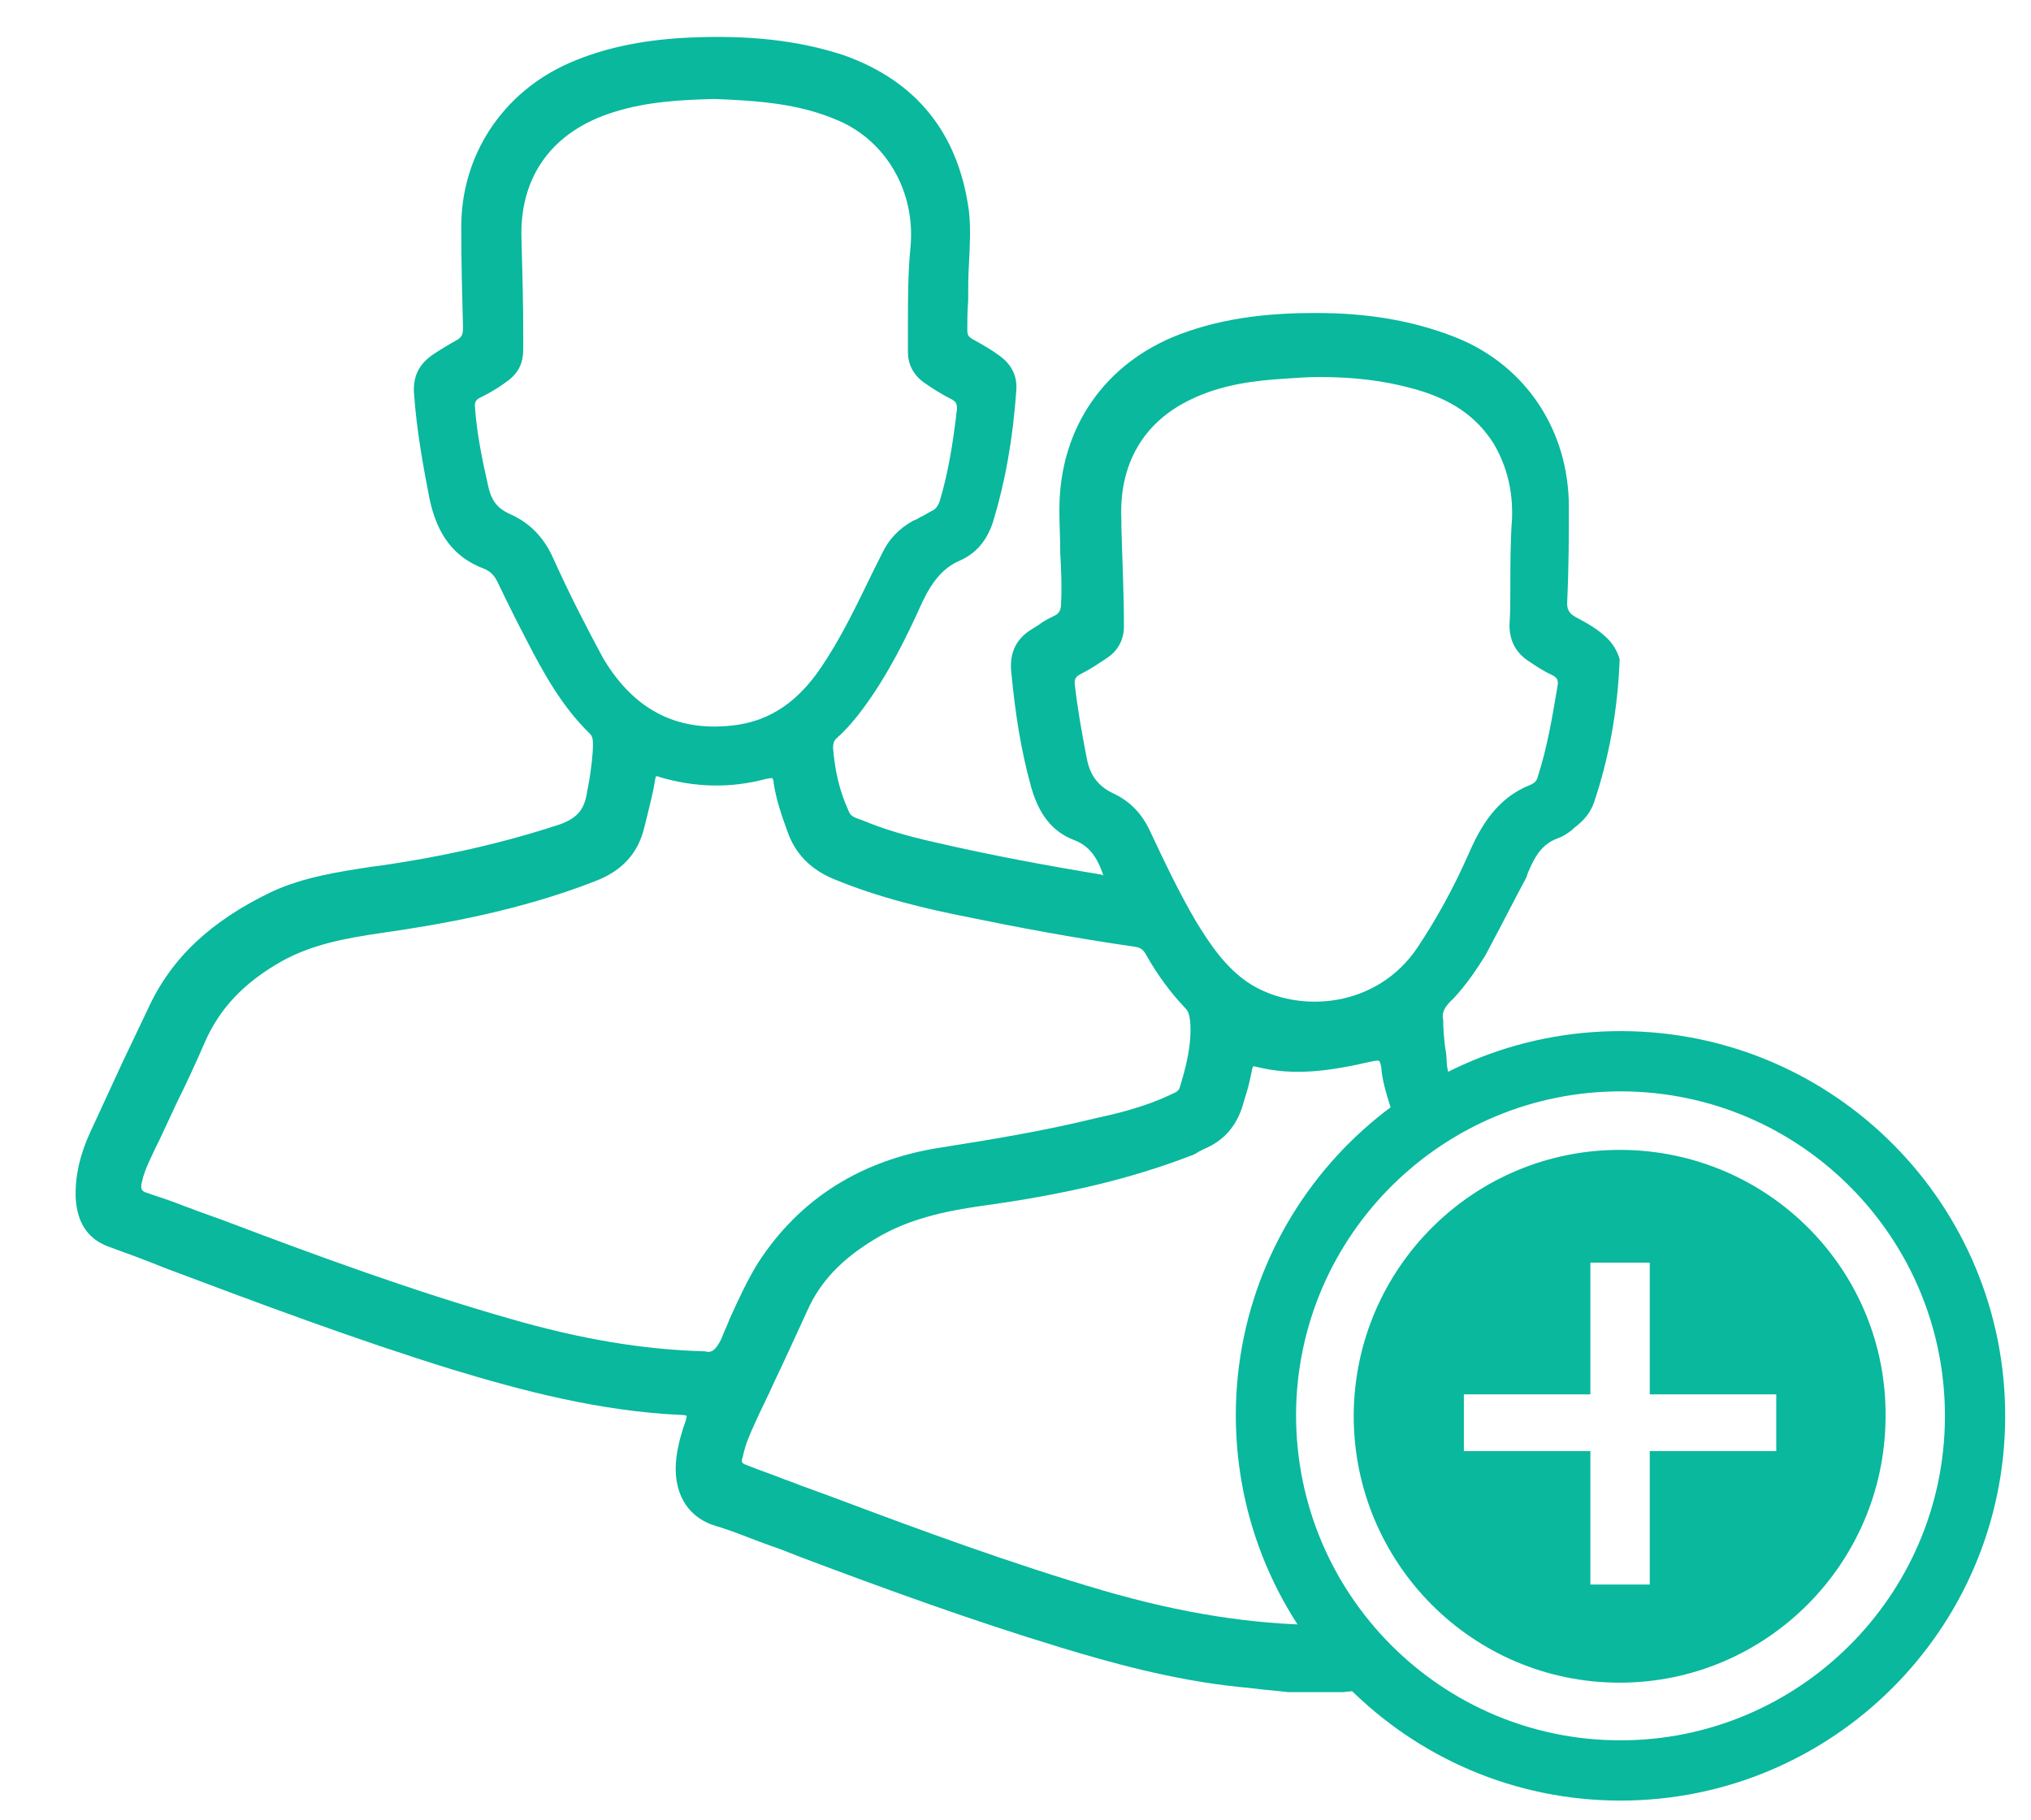 <?xml version="1.0" encoding="UTF-8"?> <!-- Generator: Adobe Illustrator 24.0.3, SVG Export Plug-In . SVG Version: 6.00 Build 0) --> <svg xmlns="http://www.w3.org/2000/svg" xmlns:xlink="http://www.w3.org/1999/xlink" version="1.1" id="Laag_1" x="0px" y="0px" viewBox="0 0 236 211.5" style="enable-background:new 0 0 236 211.5;" xml:space="preserve"> <style type="text/css"> .st0{fill:#09B89D;} </style> <title>Middel 1</title> <path class="st0" d="M186.8,74.2c-1.1-1.1-2.4-1.8-3.7-2.5c-0.7-0.4-1-0.8-1-1.6c0.2-4.4,0.2-7.9,0.2-11.2c0-8.8-4.9-16.3-12.9-19.6 c-4.2-1.7-8.9-2.7-14.4-2.9c-7.1-0.2-12.7,0.5-17.8,2.4c-8.8,3.3-14.1,10.9-14.1,20.4c0,1.7,0.1,3.4,0.1,5c0.1,1.9,0.2,3.9,0.1,5.8 c0,0.9-0.2,1.3-0.9,1.6c-0.6,0.3-1.2,0.6-1.7,1c-0.3,0.2-0.5,0.3-0.8,0.5c-1.8,1.1-2.6,2.7-2.4,4.9c0.5,5.3,1.2,9.3,2.2,13 c0.9,3.5,2.5,5.6,5.1,6.6c1.6,0.6,2.6,1.8,3.3,3.8c0,0.1,0.1,0.2,0.1,0.3c-0.1,0-0.2-0.1-0.3-0.1c-6.1-1-12.6-2.2-19.1-3.7 c-3.6-0.8-6.2-1.6-8.6-2.6l-0.3-0.1c-0.6-0.2-1.1-0.4-1.3-1c-1.1-2.4-1.6-4.8-1.8-7.3c0-0.5,0.1-0.9,0.5-1.2c1.2-1.1,2.2-2.3,3-3.4 c2.9-3.9,5.1-8.4,6.9-12.4c1.2-2.5,2.5-4,4.4-4.8c1.8-0.8,3.1-2.3,3.8-4.5c1.4-4.6,2.3-9.6,2.7-15.3c0.1-1.7-0.6-3-2-4 c-0.8-0.6-2-1.3-3.1-1.9c-0.5-0.3-0.6-0.5-0.6-1.1c0-1.1,0-2.2,0.1-3.3c0-1.5,0-3,0.1-4.5c0.1-1.9,0.2-4,0-5.9 c-1.2-9.1-6.1-15.2-14.6-18.2C92.8,4.7,86.9,4,79.4,4.4c-5,0.3-9.3,1.2-13.2,2.9c-7.8,3.4-12.7,10.8-12.6,19.3 c0,3.8,0.1,7.7,0.2,11.4l0,0.2c0,0.7-0.2,1-0.7,1.3c-0.9,0.5-1.9,1.1-2.8,1.7c-1.6,1.1-2.3,2.5-2.2,4.4c0.3,4.4,1.1,8.7,1.8,12.3 c0.9,4.3,2.9,6.9,6.4,8.2c0.7,0.3,1.2,0.8,1.6,1.7c1.1,2.3,2.2,4.5,3.3,6.6c1.9,3.7,4.1,7.7,7.3,10.8c0.3,0.3,0.4,0.6,0.4,1.2 c0,1.4-0.2,2.7-0.4,4.1c-0.1,0.5-0.2,1.1-0.3,1.6c-0.3,2-1.2,3-3.2,3.7c-6.4,2.1-13.3,3.7-21,4.8l-0.8,0.1 c-3.9,0.6-7.9,1.2-11.6,2.9c-7.1,3.4-11.7,7.7-14.4,13.6c-1,2.1-2,4.2-3,6.3c-1.2,2.6-2.4,5.2-3.6,7.8c-1.4,3-1.9,5.5-1.8,8 c0.2,2.8,1.4,4.6,3.7,5.5c2.2,0.8,4.4,1.6,6.6,2.5c10.9,4.1,22.1,8.3,33.4,11.8c7.9,2.4,17.2,4.9,26.8,5.3c0.3,0,0.5,0.1,0.5,0.1 c0,0,0,0.1-0.1,0.5c-0.5,1.4-0.9,2.8-1.1,4.3c-0.5,4,1.2,7,4.6,8c1.7,0.5,3.4,1.2,5,1.8c0.8,0.3,1.6,0.6,2.5,0.9l2.3,0.9 c9.8,3.7,20,7.4,30.2,10.5c5.6,1.7,13,3.8,20.8,4.6c1.3,0.1,2.5,0.3,3.8,0.4l1.9,0.2l6.4,0l1.8-0.2l-4.7-7.6c-7.7-0.1-15.7-1.3-25-4 c-10.6-3.1-21.2-7-31.3-10.8l-3-1.1c-0.9-0.3-1.8-0.7-2.7-1c-1.5-0.6-3-1.1-4.5-1.7c-0.5-0.2-0.6-0.3-0.4-0.9 c0.3-1.5,0.9-2.8,1.4-3.9c0.7-1.6,1.5-3.1,2.2-4.7c1.3-2.7,2.6-5.6,3.9-8.4c1.5-3.4,4-6,7.8-8.3c3.9-2.4,8.3-3.3,12.5-3.9 c9.5-1.3,17.2-3.1,24.2-5.8c0.4-0.1,0.7-0.3,1-0.5c0.2-0.1,0.4-0.2,0.6-0.3c2.4-1,3.9-2.8,4.6-5.4c0.1-0.3,0.2-0.7,0.3-1 c0.3-0.9,0.5-1.9,0.7-2.9c0.1-0.3,0.1-0.3,0.1-0.3c0,0,0.1,0,0.2,0c4.6,1.2,8.9,0.5,13.7-0.6c0.5-0.1,0.7-0.1,0.8,0 c0,0,0.1,0.2,0.2,0.7c0.1,1.4,0.5,2.8,1.1,4.7c0.7,2,1.9,3.5,3.8,4.5l6.1-5.7c-2.3-0.8-3.3-2-3.4-4.2c0-0.6-0.1-1.2-0.2-1.8 c-0.1-0.9-0.2-1.9-0.2-2.9l0-0.1c-0.2-0.8,0.1-1.5,1.2-2.5c1.5-1.6,2.7-3.4,3.7-5l0,0c2.5-4.7,3.6-6.9,4.2-8 c0.6-1.1,0.6-1.1,0.7-1.5c0.8-1.9,1.6-3.4,3.5-4.1c0.6-0.2,1.2-0.6,1.7-1l0.2-0.2c1.2-0.9,1.9-1.8,2.3-2.9c1.8-5.3,2.8-11,3-16.7 C188,75.9,187.6,75,186.8,74.2z M64.3,64.9c-1.1-2.5-2.8-4.2-5.1-5.2c-1.3-0.6-2-1.4-2.4-2.9c-0.8-3.5-1.4-6.5-1.6-9.4 c-0.1-0.7,0.1-1,0.8-1.3c1.2-0.6,2.3-1.3,3.2-2c1.1-0.9,1.6-2,1.6-3.5l0-1.8c0-3.6-0.1-7.3-0.2-10.9c-0.3-7.4,3.6-12.7,10.8-14.9 c3.8-1.2,7.8-1.4,11.6-1.5c5,0.2,9.8,0.5,14.4,2.5c5.6,2.4,9,8.3,8.4,14.7c-0.3,3-0.3,6.1-0.3,9.1c0,1,0,2,0,3.1 c0,1.4,0.6,2.6,1.8,3.5c1,0.7,2.1,1.4,3.1,1.9l0.2,0.1c0.5,0.3,0.6,0.5,0.6,1.1c-0.5,4.4-1.1,7.7-2,10.7c-0.2,0.6-0.5,1-1,1.2 c-0.4,0.2-0.8,0.5-1.3,0.7c-0.3,0.2-0.5,0.3-0.8,0.4c-1.6,0.9-2.8,2.1-3.6,3.8c-0.4,0.8-0.8,1.6-1.2,2.4c-1.8,3.7-3.6,7.5-6,11 c-2.6,3.8-5.7,5.9-9.5,6.5c-6.8,1-12-1.5-15.7-7.7C68.1,72.8,66.2,69.1,64.3,64.9z M137.1,126.3c-0.1,0.4-0.4,0.6-0.9,0.8 c-2.9,1.4-6,2.2-8.8,2.8c-6.1,1.5-12.2,2.5-17.9,3.4c-9.4,1.4-16.6,6-21.4,13.4c-1.3,2.1-2.3,4.3-3.3,6.5c-0.3,0.8-0.7,1.6-1,2.4 c-0.7,1.4-1.2,1.6-1.9,1.4l-0.1,0c-7.1-0.2-14.3-1.4-22.6-3.8C48,150,36.8,145.9,26,141.8l-2.5-0.9c-0.6-0.2-1.3-0.5-1.9-0.7 c-1.5-0.6-3-1.1-4.5-1.6c-0.7-0.2-0.8-0.5-0.6-1.3c0.3-1.4,1-2.7,1.6-4l0.4-0.8c0.7-1.5,1.4-3,2.1-4.5c1.1-2.2,2.2-4.6,3.2-6.9 c1.7-3.9,4.5-6.9,8.9-9.4c3.6-2,7.5-2.7,11.6-3.3c7-1,16.1-2.6,24.8-6c3.2-1.2,5.1-3.3,5.8-6.4c0.1-0.4,0.2-0.8,0.3-1.2 c0.3-1.3,0.7-2.7,0.9-4.1c0.1-0.4,0.1-0.5,0.1-0.5c0,0,0,0,0.1,0c0.1,0,0.2,0,0.4,0.1c4.1,1.2,8.2,1.3,12.3,0.2 c0.5-0.1,0.6-0.1,0.7-0.1c0,0,0.2,0.1,0.2,0.6c0.3,1.9,0.9,3.7,1.6,5.6c0.9,2.6,2.7,4.4,5.3,5.5c5.3,2.2,10.8,3.5,15.9,4.5 c5.3,1.1,12.2,2.4,19.2,3.4c0.6,0.1,0.9,0.3,1.2,0.8c1.4,2.5,2.9,4.5,4.6,6.3c0.4,0.4,0.5,0.8,0.6,1.6 C138.5,121.4,137.8,124,137.1,126.3z M178.7,90.2c-0.1,0.5-0.4,0.8-0.9,1c-3.8,1.5-5.7,4.7-7.1,7.9c-1.8,4.1-3.8,7.7-6,11 c-4.7,7-13.7,7.7-19.3,4.3c-2.9-1.8-4.8-4.7-6.4-7.3c-2-3.4-3.7-7-5.3-10.4c-1-2.2-2.4-3.6-4.3-4.5c-1.7-0.8-2.7-2-3.1-4 c-0.6-3.1-1.1-5.9-1.4-8.6c-0.1-0.7,0.1-1,0.7-1.3c1-0.5,1.9-1.1,2.8-1.7l0.3-0.2c1.2-0.8,1.9-2.1,1.9-3.6c0-3.9-0.2-7.9-0.3-11.7 l0-0.7c-0.3-6.5,2.6-11.4,8.1-14c3.7-1.8,7.7-2.2,10.8-2.4c1.4-0.1,2.8-0.2,4.1-0.2c3.9,0,7.4,0.4,10.7,1.3c4.6,1.2,7.6,3.3,9.6,6.5 c1.5,2.6,2.2,5.4,2.1,8.6c-0.2,2.7-0.2,5.5-0.2,8.2c0,1.4,0,2.8-0.1,4.2c0,1.8,0.7,3.2,2.2,4.2c0.9,0.6,1.8,1.2,2.7,1.6 c0.6,0.3,0.8,0.6,0.7,1.2C180.4,83.2,179.8,86.8,178.7,90.2z"></path> <path class="st0" d="M188.5,119.8c-24.7-0.1-44.8,19.8-44.9,44.5c0,0,0,0.1,0,0.1c0,24.7,20,44.8,44.7,44.8 c24.6,0,44.6-19.9,44.7-44.5C233.1,140,213.2,119.9,188.5,119.8z M188.3,202.2c-20.8,0-37.7-16.9-37.7-37.8c0,0,0-0.1,0-0.1 c0.1-20.8,17.1-37.6,37.9-37.5c20.8,0.1,37.6,17.1,37.5,37.9C225.9,185.4,209,202.2,188.3,202.2z"></path> <path class="st0" d="M188.4,133.6c-17.1-0.1-31,13.7-31.1,30.8c0,0,0,0,0,0.1c0,17.1,13.8,31,30.9,31c17,0,30.8-13.8,30.9-30.8 C219.3,147.6,205.5,133.7,188.4,133.6z M206.4,168.6h-14.7v15.5h-6.9v-15.5h-14.7V162h14.7v-15.3h6.9V162h14.7V168.6z"></path> </svg> 